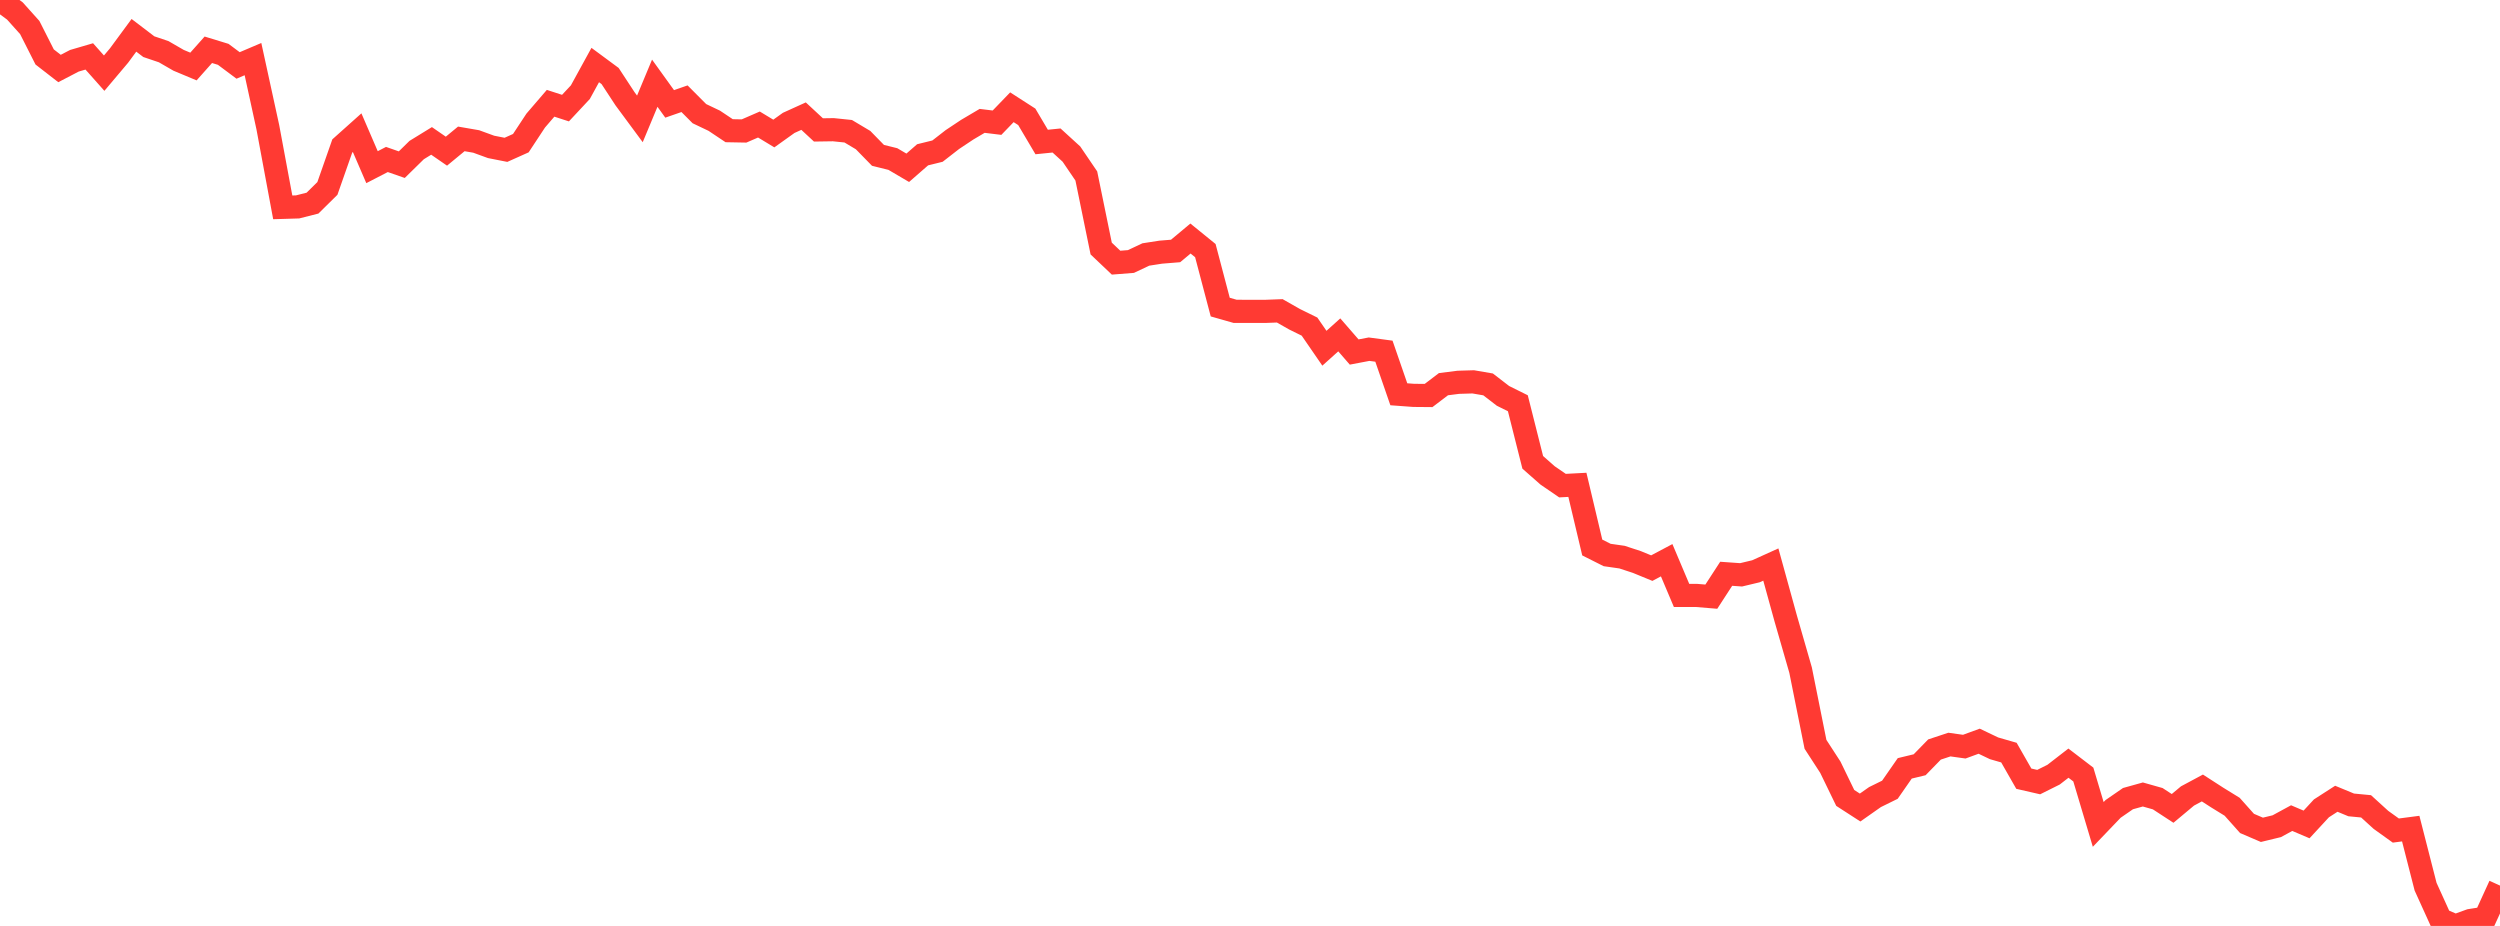 <?xml version="1.0" standalone="no"?>
<!DOCTYPE svg PUBLIC "-//W3C//DTD SVG 1.1//EN" "http://www.w3.org/Graphics/SVG/1.1/DTD/svg11.dtd">

<svg width="135" height="50" viewBox="0 0 135 50" preserveAspectRatio="none" 
  xmlns="http://www.w3.org/2000/svg"
  xmlns:xlink="http://www.w3.org/1999/xlink">


<polyline points="0.0, 0.0 0.804, 0.592 1.607, 1.487 2.411, 3.075 3.214, 3.699 4.018, 3.281 4.821, 3.046 5.625, 3.951 6.429, 2.998 7.232, 1.907 8.036, 2.52 8.839, 2.792 9.643, 3.256 10.446, 3.592 11.25, 2.688 12.054, 2.934 12.857, 3.534 13.661, 3.192 14.464, 6.876 15.268, 11.197 16.071, 11.173 16.875, 10.969 17.679, 10.176 18.482, 7.884 19.286, 7.165 20.089, 9.027 20.893, 8.612 21.696, 8.892 22.5, 8.103 23.304, 7.609 24.107, 8.163 24.911, 7.5 25.714, 7.639 26.518, 7.932 27.321, 8.091 28.125, 7.731 28.929, 6.511 29.732, 5.577 30.536, 5.838 31.339, 4.978 32.143, 3.512 32.946, 4.105 33.75, 5.332 34.554, 6.42 35.357, 4.493 36.161, 5.61 36.964, 5.331 37.768, 6.138 38.571, 6.521 39.375, 7.058 40.179, 7.073 40.982, 6.724 41.786, 7.21 42.589, 6.636 43.393, 6.271 44.196, 7.016 45.0, 7.004 45.804, 7.087 46.607, 7.566 47.411, 8.389 48.214, 8.588 49.018, 9.06 49.821, 8.359 50.625, 8.161 51.429, 7.536 52.232, 7.002 53.036, 6.527 53.839, 6.625 54.643, 5.792 55.446, 6.309 56.25, 7.668 57.054, 7.587 57.857, 8.32 58.661, 9.503 59.464, 13.421 60.268, 14.184 61.071, 14.121 61.875, 13.742 62.679, 13.617 63.482, 13.552 64.286, 12.881 65.089, 13.533 65.893, 16.583 66.696, 16.812 67.5, 16.813 68.304, 16.815 69.107, 16.785 69.911, 17.242 70.714, 17.637 71.518, 18.805 72.321, 18.083 73.125, 19.009 73.929, 18.856 74.732, 18.964 75.536, 21.291 76.339, 21.35 77.143, 21.357 77.946, 20.746 78.75, 20.644 79.554, 20.62 80.357, 20.758 81.161, 21.377 81.964, 21.776 82.768, 24.966 83.571, 25.673 84.375, 26.224 85.179, 26.181 85.982, 29.565 86.786, 29.97 87.589, 30.085 88.393, 30.349 89.196, 30.679 90.0, 30.252 90.804, 32.153 91.607, 32.153 92.411, 32.22 93.214, 30.984 94.018, 31.041 94.821, 30.849 95.625, 30.485 96.429, 33.399 97.232, 36.187 98.036, 40.193 98.839, 41.431 99.643, 43.088 100.446, 43.607 101.25, 43.042 102.054, 42.646 102.857, 41.491 103.661, 41.297 104.464, 40.473 105.268, 40.207 106.071, 40.319 106.875, 40.025 107.679, 40.409 108.482, 40.641 109.286, 42.049 110.089, 42.233 110.893, 41.832 111.696, 41.21 112.5, 41.825 113.304, 44.519 114.107, 43.681 114.911, 43.126 115.714, 42.902 116.518, 43.13 117.321, 43.654 118.125, 42.982 118.929, 42.551 119.732, 43.069 120.536, 43.565 121.339, 44.465 122.143, 44.81 122.946, 44.615 123.75, 44.178 124.554, 44.52 125.357, 43.651 126.161, 43.133 126.964, 43.465 127.768, 43.542 128.571, 44.273 129.375, 44.85 130.179, 44.745 130.982, 47.882 131.786, 49.653 132.589, 50.0 133.393, 49.708 134.196, 49.582 135.0, 47.822" fill="none" stroke="#ff3a33" stroke-width="1.25"/>

</svg>